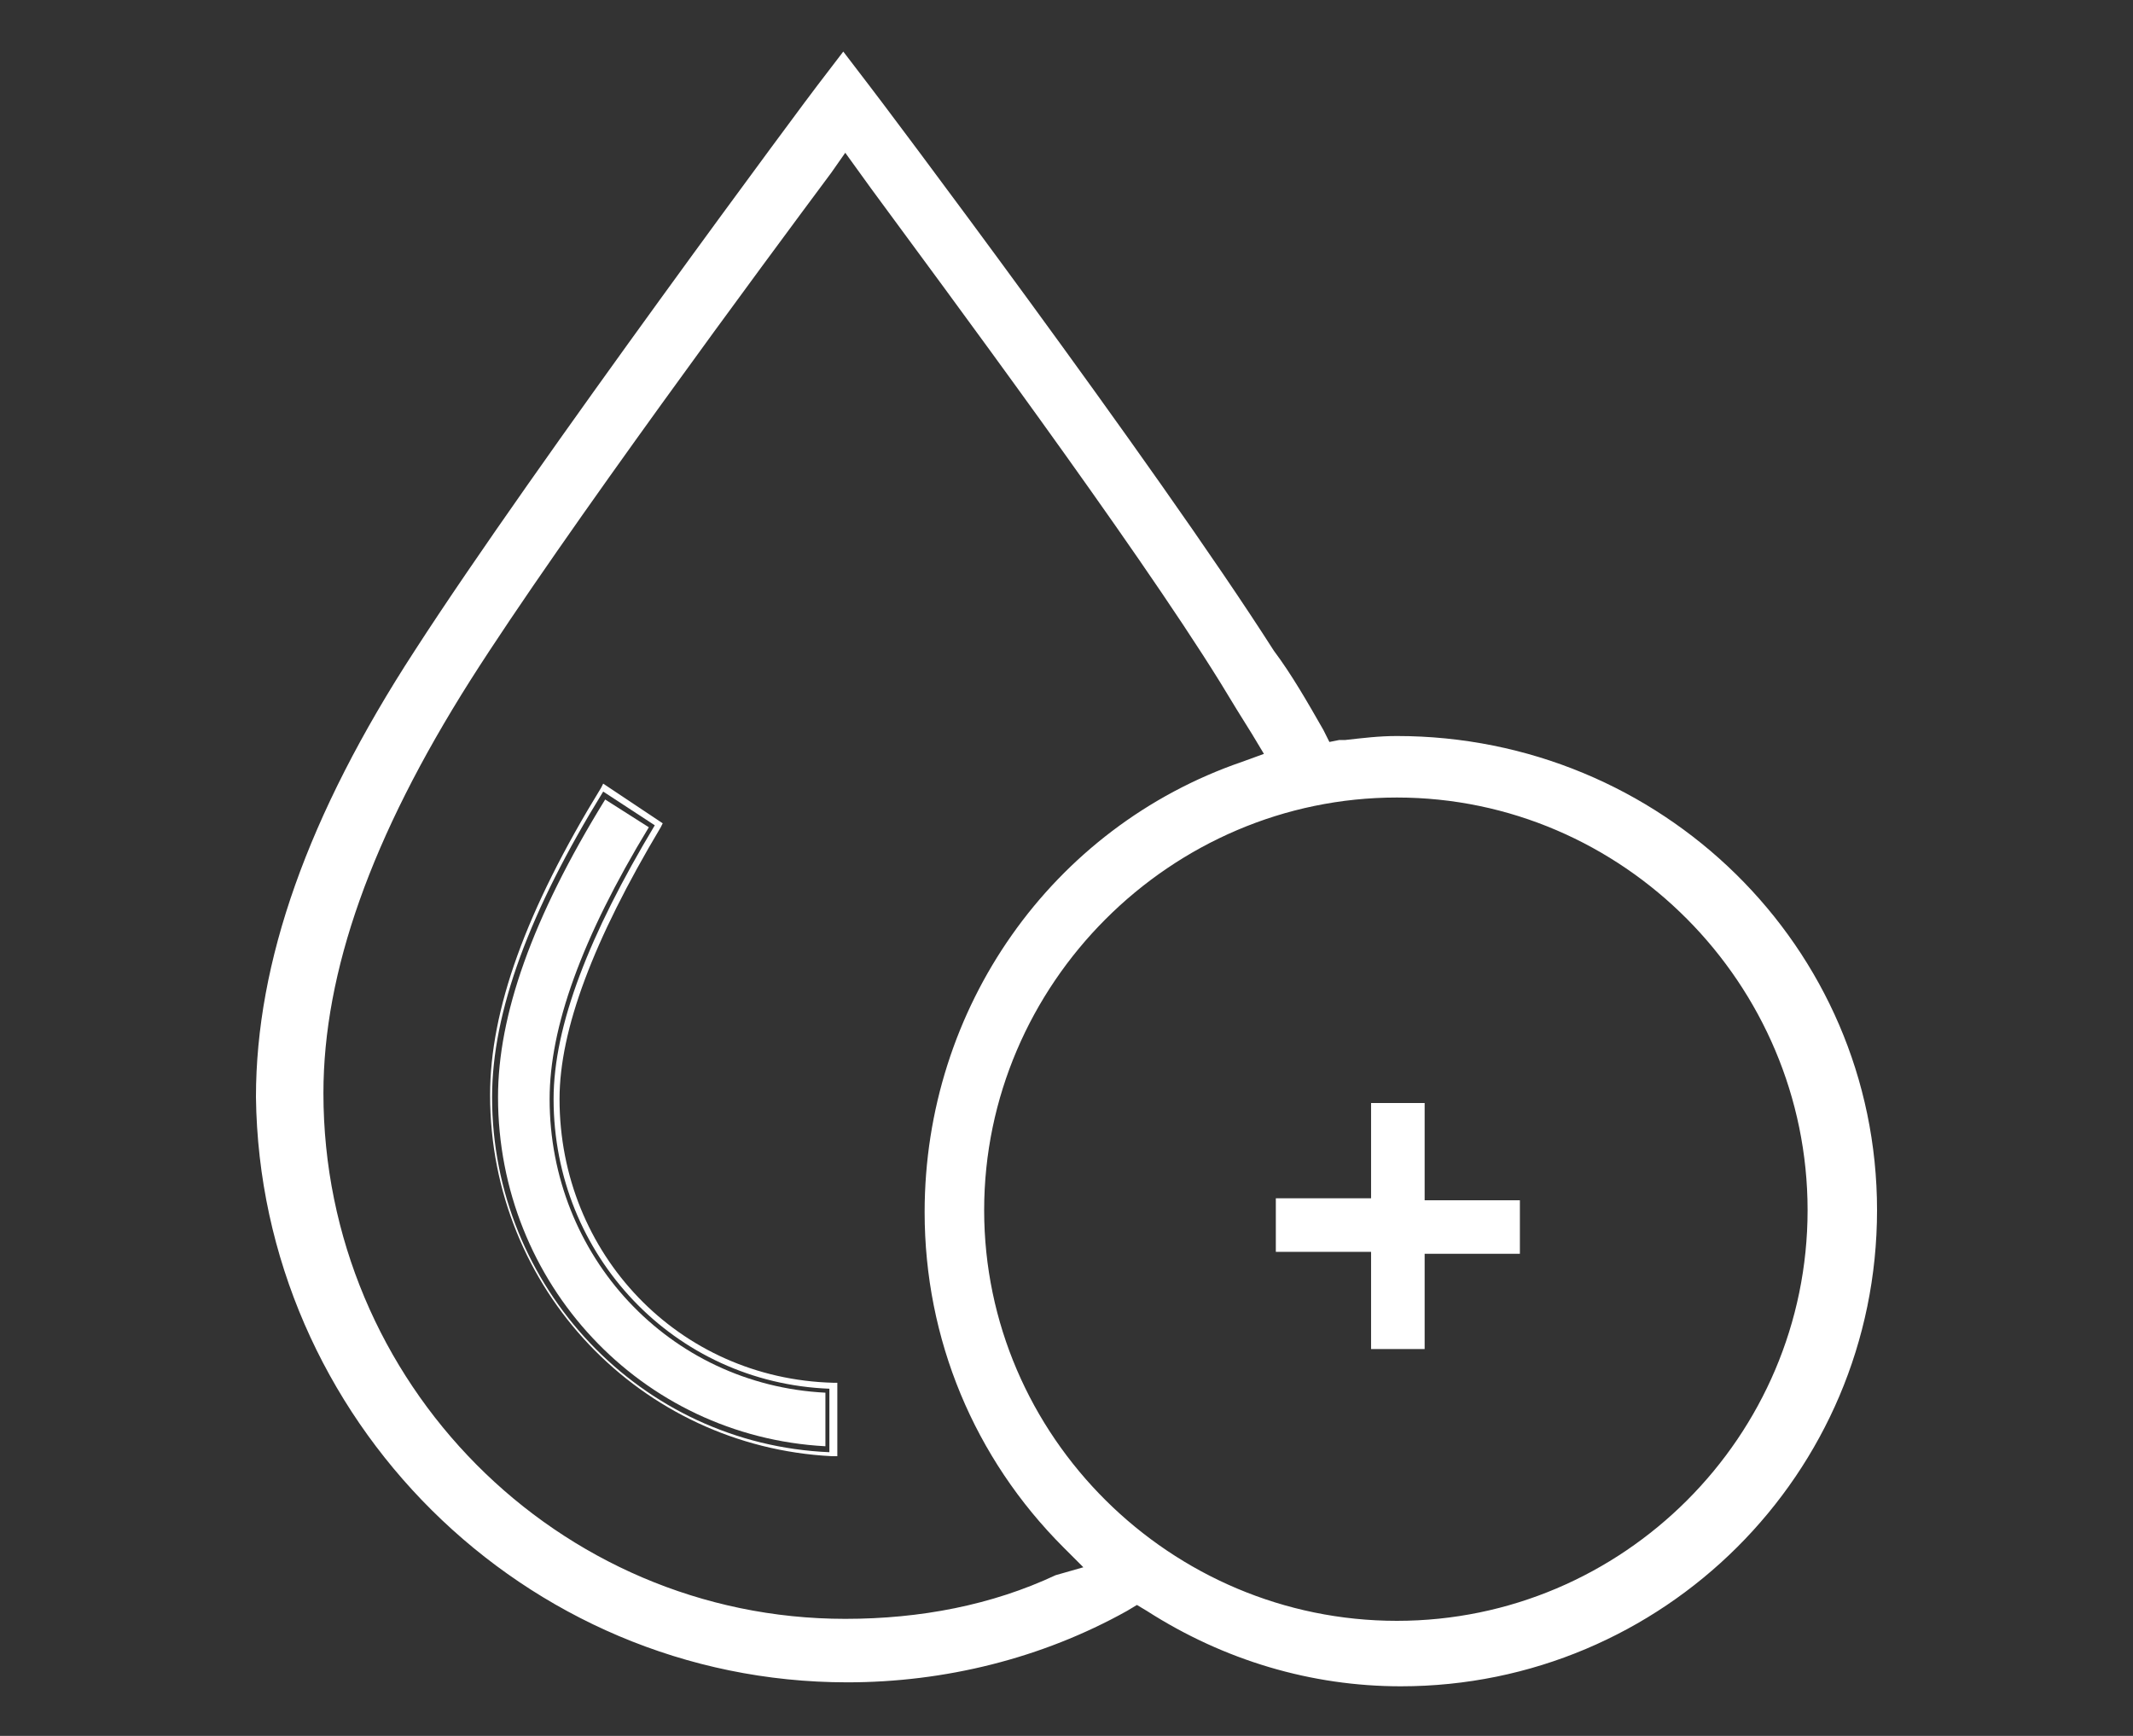<?xml version="1.0" encoding="utf-8"?>
<!-- Generator: Adobe Illustrator 21.0.2, SVG Export Plug-In . SVG Version: 6.00 Build 0)  -->
<svg version="1.1" id="123" xmlns="http://www.w3.org/2000/svg" xmlns:xlink="http://www.w3.org/1999/xlink" x="0px" y="0px"
	 viewBox="0 0 107.5 87.5" style="enable-background:new 0 0 107.5 87.5;" xml:space="preserve">
<rect x="0" y="0" width="107.5" height="87.5" fill="#333333" stroke="none"/>
<style type="text/css">
	.st0{fill:none;}
	.st1{fill:#FFFFFF;}
</style>
<path fill="#ffffff" class="st0" d="M70.4,40.7c-11.2,0-20.3,9.1-20.3,20.3s9.1,20.3,20.3,20.3S90.6,72.2,90.6,61S81.6,40.7,70.4,40.7z M77.1,63.7
	h-4.8v4.8h-3.7v-4.8h-4.8V60h4.8v-4.8l0.2,0c0.8-0.1,1.4,0,2,0c0.4,0,0.7,0,1.2,0h0.3V60h4.8V63.7z"/>
<path fill="#ffffff" d="M27.7,55.4c0-3.6,1.6-8.1,5-13.7l-2.2-1.4c-3.7,6-5.4,10.9-5.4,15c0,9.4,7.2,17.1,16.5,17.6v-2.7
	C33.7,69.8,27.7,63.3,27.7,55.4z"/>
<path fill="#ffffff" class="st1" d="M28.2,55.4c0-3.5,1.7-8,5.1-13.7l0.1-0.2l-3-2l-0.1,0.2c-3.8,6.2-5.6,11.2-5.6,15.5c0,9.8,7.6,17.7,17.2,18.2
	l0.3,0v-3.7l-0.2,0C34.2,69.5,28.2,63.2,28.2,55.4z M41.8,73.2c-9.5-0.4-17-8.3-17-17.9c0-4.3,1.9-9.4,5.6-15.4l2.6,1.7
	c-3.3,5.5-5.1,10.1-5.1,13.8c0,7.9,6.1,14.3,13.9,14.6V73.2z"/>
<path  fill="#ffffff" d="M70.4,37.1c-0.9,0-1.7,0.1-2.6,0.2l-0.3,0L67,37.4l-0.3-0.6c-0.8-1.4-1.6-2.8-2.5-4c-6-9.4-20-28-20.4-28.5l-1.3-1.7
	l-1.3,1.7c-0.1,0.1-14.3,19.2-20.3,28.5c-5.4,8.3-8,15.7-8,22.5c0.2,16.2,13.5,29.5,29.8,29.5c4.9,0,9.8-1.2,14.1-3.6l0.5-0.3
	l0.5,0.3c3.9,2.5,8.3,3.8,12.8,3.8c13.2,0,24-10.7,24-24S83.7,37.1,70.4,37.1z M53.2,79.4c-3.2,1.5-6.8,2.2-10.6,2.2
	c-14.5,0-26.3-11.9-26.3-26.5c0-6.1,2.4-12.9,7.4-20.8c4.7-7.4,15-21.3,18.2-25.6l0.7-1l1.3,1.8c3.6,4.9,13.2,17.8,17.6,24.9
	c0.6,1,1.1,1.8,1.6,2.6l0.6,1l-1.1,0.4c-9.6,3.3-16,12.4-16,22.7c0,6.4,2.5,12.4,7,16.9l1,1L53.2,79.4z M70.4,81.7
	C59,81.7,49.6,72.4,49.6,61S59,40.2,70.4,40.2S91.1,49.6,91.1,61S81.8,81.7,70.4,81.7z"/>
<path fill="#ffffff" d="M71.8,55.6c-0.4,0-0.7,0-1,0c-0.6,0-1.1,0-1.7,0v4.8h-4.8v2.7h4.8V68h2.7v-4.8h4.8v-2.7h-4.8V55.6z"/>
</svg>
